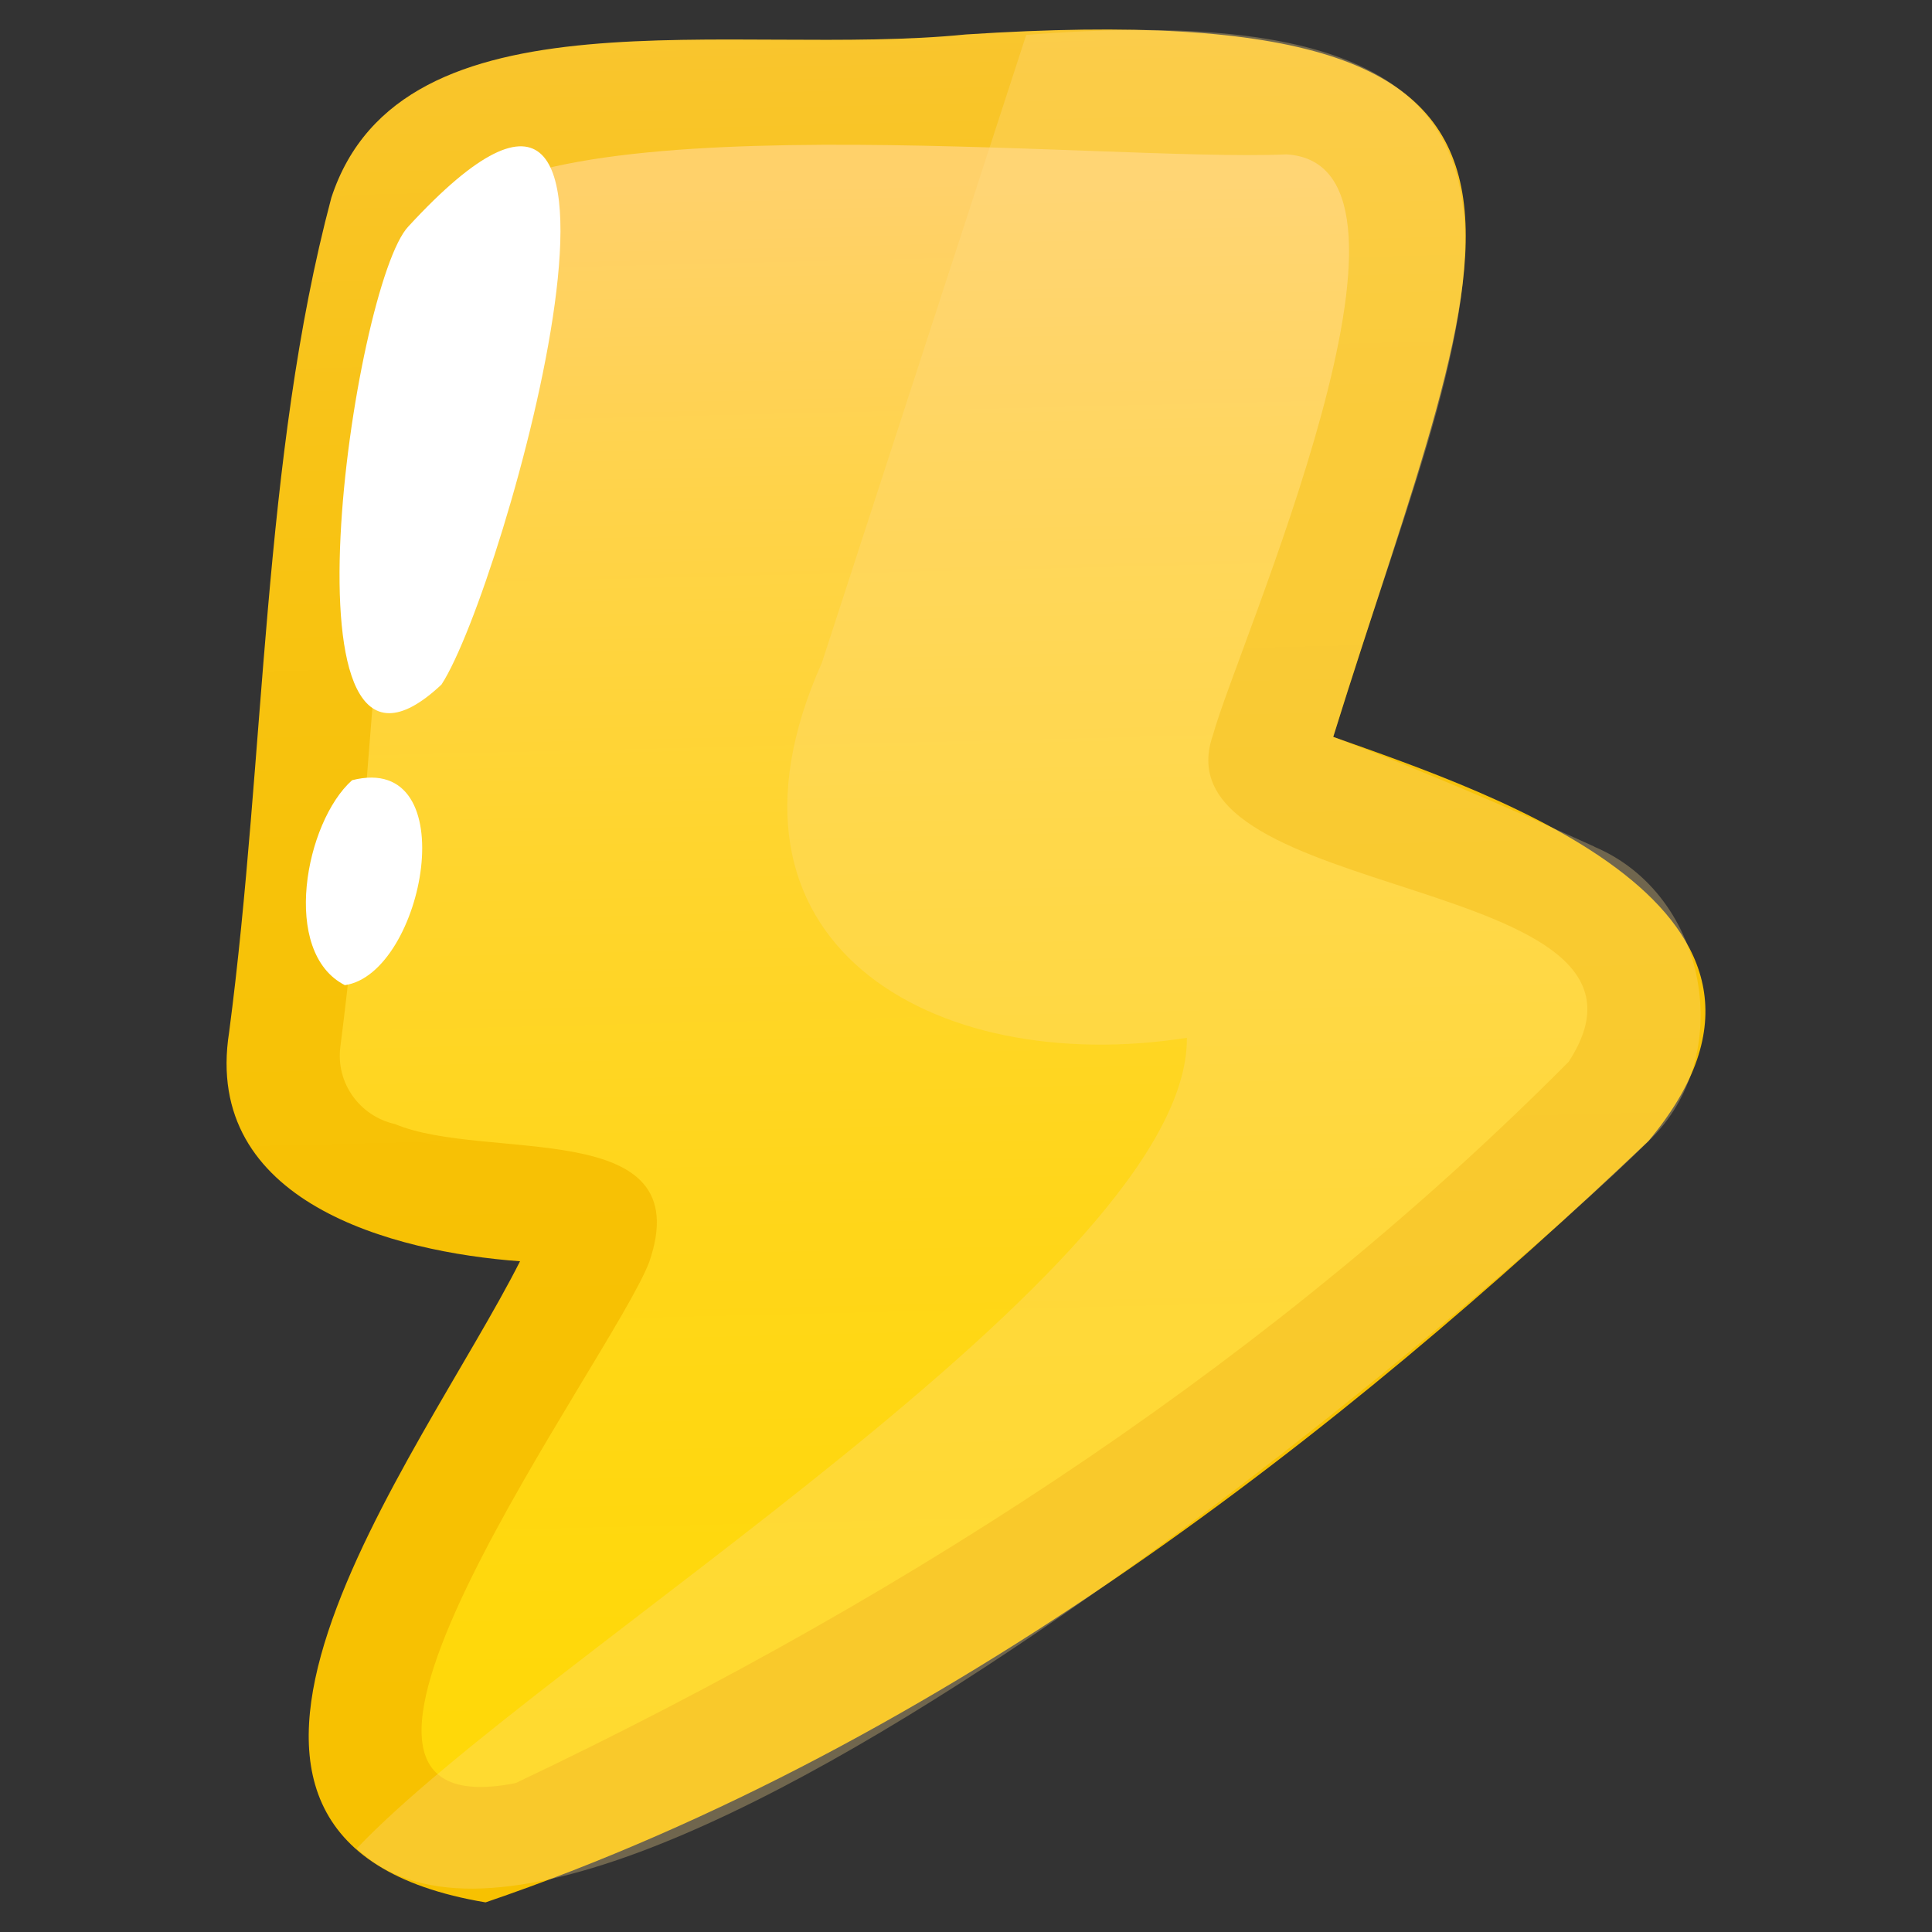 <svg xmlns="http://www.w3.org/2000/svg" viewBox="0 0 120 120"><rect x="0" y="0" width="120" height="120" fill="#333333" stroke="none"/><defs><linearGradient id="a" x1="57.31" x2="63.73" y1="-47.68" y2="220.03" gradientUnits="userSpaceOnUse"><stop offset="0" stop-color="#ffd184"/><stop offset="0" stop-color="#fed080"/><stop offset=".06" stop-color="#fccc5e"/><stop offset=".13" stop-color="#fac841"/><stop offset=".2" stop-color="#f9c529"/><stop offset=".28" stop-color="#f8c316"/><stop offset=".38" stop-color="#f7c209"/><stop offset=".5" stop-color="#f7c102"/><stop offset=".76" stop-color="#f7c100"/><stop offset="1" stop-color="#673300"/></linearGradient><linearGradient id="b" x1="58.59" x2="64.24" y1="11.31" y2="246.75" gradientUnits="userSpaceOnUse"><stop offset="0" stop-color="#ffd16a"/><stop offset=".08" stop-color="#ffd34a"/><stop offset=".17" stop-color="#ffd52f"/><stop offset=".27" stop-color="#ffd61a"/><stop offset=".38" stop-color="#ffd80b"/><stop offset=".5" stop-color="#ffd802"/><stop offset=".7" stop-color="#ffd900"/><stop offset=".73" stop-color="#f9d200"/><stop offset=".78" stop-color="#e9c100"/><stop offset=".84" stop-color="#cea400"/><stop offset=".91" stop-color="#a97b00"/><stop offset=".97" stop-color="#7a4800"/><stop offset="1" stop-color="#673300"/></linearGradient></defs><path fill="url(#a)" d="M30.16 118.16c-22.84-3.82-3.94-27.77 2.14-39.82-7.89-.58-19.73-3.65-18.07-14.22 2.26-17.15 2.05-35.69 6.35-51.84C24.94-1.03 45.6 3.59 59.99 2.14c41.77-2.71 32.49 12.57 22.82 43.63 10.05 3.57 31.57 10.76 19.58 25.1-18.62 17.73-43.46 37.48-72.23 47.29Z"/><path fill="url(#b)" d="M27.32 14.08c-4.06 15.21-3.85 32.9-6.18 50.94-.29 2.24 1.2 4.31 3.4 4.8 5.63 2.37 18.94-.56 15.78 8.58-2.33 6.05-24.41 35.55-8.29 32.35 25.5-12.12 47.57-26.85 65.4-44.8 7.74-11.82-25.81-9.74-22.09-20.3 1.51-5.54 14.9-35.44 4.57-36.06-11.63.49-47.8-3.58-52.6 4.5Z"/><path fill="#ffdc8d" d="M99.04 52.59c-5.85-2.66-11.18-4.91-16.23-6.82 7.92-26.01 19.99-46.7-19.07-43.6-4.23 13-8.46 25.99-12.69 38.99-7.78 17.39 6.89 25.77 22.67 23.3.1 14.32-40.17 38.37-51.56 50.35 14.46 14 71.4-35.08 80.23-43.93 5.53-5.26 3.69-15.31-3.35-18.28Z" opacity=".3"/><g fill="#fff"><path d="M25.37 14.06c-3.42 3.56-8.52 38.4 2.05 28.46 3.92-5.98 15.52-47.54-2.05-28.46ZM21.87 48.46c-2.92 2.6-4.45 10.69-.45 12.73 4.93-.72 7.54-14.53.45-12.73Z"/></g></svg>